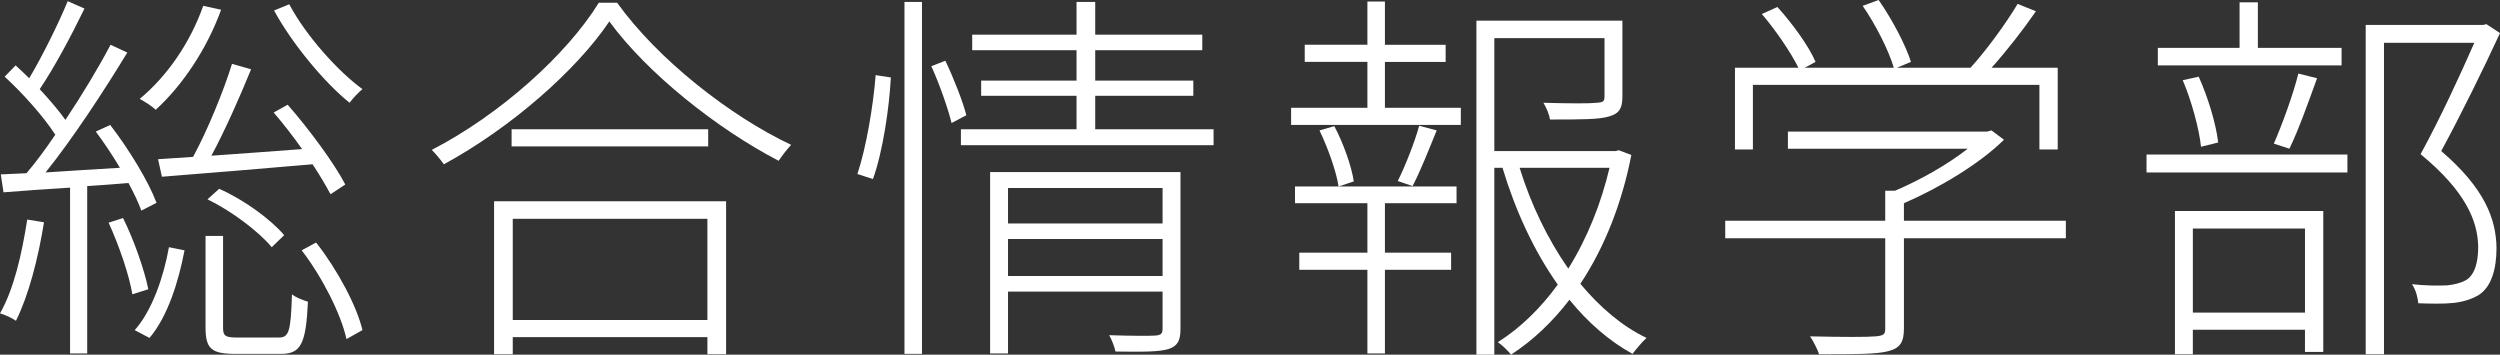 <?xml version="1.0" encoding="UTF-8"?>
<svg id="Layer_2" data-name="Layer 2" xmlns="http://www.w3.org/2000/svg" width="256.833" height="36.435" viewBox="0 0 256.833 36.435">
  <rect x="0" y="0" width="256.833" height="36.435" fill="#333333" stroke="none"/>
  <g id="_レイヤー_1" data-name="レイヤー 1">
    <g>
      <path d="m4.519,22.836c-.6,3.76-1.6,7.56-2.879,10.119-.32-.24-1.16-.641-1.64-.76,1.439-2.521,2.239-6.079,2.799-9.639l1.72.279Zm9.999-1.199c-.28-.8-.76-1.8-1.32-2.84-1.439.12-2.839.24-4.239.32v17.197h-1.76v-17.037c-2.52.159-4.879.319-6.839.479l-.279-1.84c.8-.04,1.68-.08,2.639-.12.96-1.119,1.96-2.479,2.96-3.959-1.16-1.8-3.279-4.199-5.199-5.959l1.12-1.16c.439.4.92.84,1.399,1.32C4.359,5.759,5.999,2.439,6.959.12l1.719.76c-1.319,2.72-3.079,6.039-4.599,8.278,1,1.08,1.96,2.2,2.64,3.16,1.76-2.64,3.439-5.439,4.639-7.719l1.72.8c-2.359,3.879-5.599,8.839-8.398,12.317,2.359-.159,4.959-.319,7.639-.479-.76-1.279-1.64-2.6-2.479-3.72l1.479-.68c1.92,2.479,3.96,5.839,4.76,7.999l-1.56.8Zm-1.88.76c1.159,2.319,2.199,5.359,2.6,7.318l-1.64.521c-.32-1.96-1.36-4.999-2.439-7.359l1.479-.479Zm1.199,11.518c1.76-1.959,2.96-5.398,3.52-8.519l1.6.32c-.6,3.159-1.72,6.799-3.599,8.999l-1.521-.801ZM22.716,1c-1.479,4.079-3.999,7.799-6.719,10.278-.32-.32-1.12-.84-1.64-1.12,2.84-2.359,5.199-5.799,6.519-9.558l1.84.399Zm-2.88,15.117c1.44-2.64,3.12-6.719,4-9.558l1.959.56c-1.159,2.84-2.679,6.279-4.079,8.878,2.88-.199,6.079-.439,9.318-.68-.92-1.319-1.959-2.64-2.919-3.759l1.439-.8c2.239,2.56,4.799,6.039,5.919,8.198l-1.52,1c-.44-.84-1.08-1.92-1.84-3.08-5.599.48-11.358.96-15.478,1.28l-.399-1.8,3.599-.24Zm8.799,18.558c1.04,0,1.24-.561,1.36-4.439.439.359,1.159.6,1.64.76-.2,4.319-.721,5.359-2.76,5.359h-4.68c-2.479,0-3.079-.521-3.079-2.72v-9.398h1.8v9.438c0,.84.24,1,1.439,1h4.279Zm-6.119-15.278c2.56,1.12,5.319,3.16,6.679,4.76l-1.279,1.239c-1.32-1.6-4.119-3.719-6.599-4.919l1.199-1.08ZM29.715.44c1.72,3.239,4.999,6.879,7.519,8.718-.4.32-1,.96-1.319,1.4-2.56-2.04-5.919-6.079-7.759-9.479l1.56-.64Zm2.76,24.476c2.199,2.8,4.199,6.559,4.759,8.998l-1.64.92c-.56-2.56-2.479-6.358-4.6-9.118l1.48-.8Z" style="fill: #fff;"/>
      <path d="m63.396.28c4.199,5.839,11.598,11.638,17.877,14.598-.44.479-.96,1.159-1.28,1.64-6.318-3.279-13.518-8.999-17.396-14.317-3.319,4.959-10.078,10.918-16.997,14.677-.28-.399-.8-1.039-1.24-1.479,7.039-3.64,13.878-9.798,17.157-15.117h1.88Zm-12.638,20.396h23.836v15.718h-1.92v-1.76h-19.997v1.76h-1.919v-15.718Zm21.996-7.398v1.76h-20.196v-1.76h20.196Zm-20.077,9.198v10.398h19.997v-10.398h-19.997Z" style="fill: #fff;"/>
      <path d="m88.08,17.877c.919-2.72,1.64-7.078,1.879-10.158l1.561.24c-.16,3.039-.801,7.559-1.84,10.438l-1.6-.521ZM92.919.2h1.8v36.154h-1.8V.2Zm4.199,6.039c.88,1.84,1.8,4.199,2.159,5.599l-1.52.8c-.359-1.479-1.239-3.999-2.079-5.839l1.439-.56Zm27.556,7.039v1.64h-25.956v-1.64h11.878v-3.439h-9.798v-1.56h9.798v-3.12h-10.718v-1.6h10.718V.2h1.92v3.359h10.998v1.6h-10.998v3.12h10.078v1.56h-10.078v3.439h12.158Zm-3.399,20.517c0,1.159-.28,1.72-1.16,2.039-.96.32-2.64.32-5.52.28-.079-.44-.359-1.16-.64-1.68,2.28.08,4.199.08,4.72.04.6-.04.76-.2.76-.72v-3.8h-15.878v6.359h-1.839v-18.637h19.557v16.117Zm-17.718-14.478v3.639h15.878v-3.639h-15.878Zm15.878,9.038v-3.8h-15.878v3.8h15.878Z" style="fill: #fff;"/>
      <path d="m142.278,11.078h7.798v1.76h-17.437v-1.76h7.839v-4.719h-6.439v-1.76h6.439V.16h1.8v4.439h6.238v1.76h-6.238v4.719Zm7.358,8.079v1.72h-7.358v5.079h6.799v1.76h-6.799v8.599h-1.8v-8.599h-6.999v-1.76h6.999v-5.079h-7.439v-1.72h16.598Zm-12.558-6.199c.96,1.8,1.8,4.239,1.999,5.679l-1.56.521c-.24-1.56-1.08-3.92-1.96-5.759l1.521-.44Zm10.518.44c-.8,1.959-1.68,4.199-2.479,5.719l-1.52-.521c.76-1.52,1.76-4.039,2.199-5.679l1.8.48Zm19.997,2.52c-.92,4.759-2.68,9.398-5.239,13.237,2,2.399,4.279,4.359,6.799,5.56-.439.399-1.08,1.159-1.439,1.64-2.399-1.32-4.6-3.24-6.479-5.56-1.72,2.24-3.719,4.159-5.999,5.64-.319-.4-.88-.96-1.359-1.28,2.399-1.52,4.439-3.56,6.159-5.919-2.439-3.439-4.359-7.599-5.68-11.998h-.84v19.197h-1.839V2.12h14.997v7.759c0,1.159-.24,1.76-1.359,2.079-1,.32-2.88.32-6.079.32-.08-.521-.36-1.2-.68-1.72,2.839.08,4.799.08,5.479,0,.68-.04.8-.16.8-.64V3.92h-11.318v11.598h12.438l.359-.08,1.28.48Zm-11.479,1.319c1.16,3.76,2.88,7.318,5,10.358,1.999-3.199,3.399-6.799,4.239-10.358h-9.239Z" style="fill: #fff;"/>
      <path d="m212.233,24.477h-16.637v9.278c0,1.359-.36,1.999-1.6,2.319-1.2.32-3.359.32-7.119.32-.16-.521-.56-1.28-.92-1.84,3.439.08,5.919.08,6.759,0s.96-.24.96-.8v-9.278h-16.438v-1.8h16.438v-3.08h1c2.64-1.119,5.438-2.72,7.479-4.319h-18.477v-1.76h20.477l.439-.119,1.28.959c-2.56,2.52-6.68,4.96-10.278,6.52v1.8h16.637v1.8Zm-32.154-9.119h-1.84V6.959h6.519c-.8-1.6-2.319-3.839-3.759-5.519l1.6-.721c1.56,1.72,3.239,4.04,3.919,5.64l-1.119.6h9.158c-.52-1.76-1.84-4.399-3.199-6.358l1.64-.601c1.399,2,2.799,4.68,3.319,6.359l-1.439.6h7.559c1.64-1.8,3.679-4.6,4.839-6.559l1.88.76c-1.36,1.96-3.04,4.119-4.56,5.799h6.799v8.398h-1.88v-6.639h-29.435v6.639Z" style="fill: #fff;"/>
      <path d="m220.52,15.878h20.637v1.839h-20.637v-1.839Zm20.037-9.159h-18.877v-1.8h8.398V.24h1.88v4.679h8.599v1.8Zm-17.117,14.958h15.237v14.478h-1.88v-2.279h-11.519v2.52h-1.839v-14.718Zm2.679-6.599c-.199-1.84-.959-4.68-1.879-6.839l1.64-.36c.96,2.12,1.8,4.919,1.999,6.759l-1.76.44Zm-.84,8.398v8.639h11.519v-8.639h-11.519Zm8.319-8.719c.84-1.92,1.999-5.079,2.52-7.199l1.92.48c-.88,2.439-1.92,5.359-2.84,7.238l-1.6-.52Zm23.235-11.358c-1.719,3.72-3.999,8.358-6.038,12.118,4.479,3.84,5.639,6.999,5.679,9.958,0,2.16-.52,4-1.84,4.84-.68.399-1.52.68-2.52.8-1.08.12-2.479.08-3.68.04-.04-.561-.239-1.36-.64-1.96,1.399.16,2.72.16,3.64.12.72-.08,1.359-.24,1.88-.521.959-.56,1.279-1.919,1.279-3.438-.04-2.72-1.359-5.76-5.919-9.519,2.04-3.72,4.079-8.159,5.52-11.438h-9.279v31.995h-1.879V2.56h12.078l.319-.08,1.399.92Z" style="fill: #fff;"/>
    </g>
  </g>
</svg>
